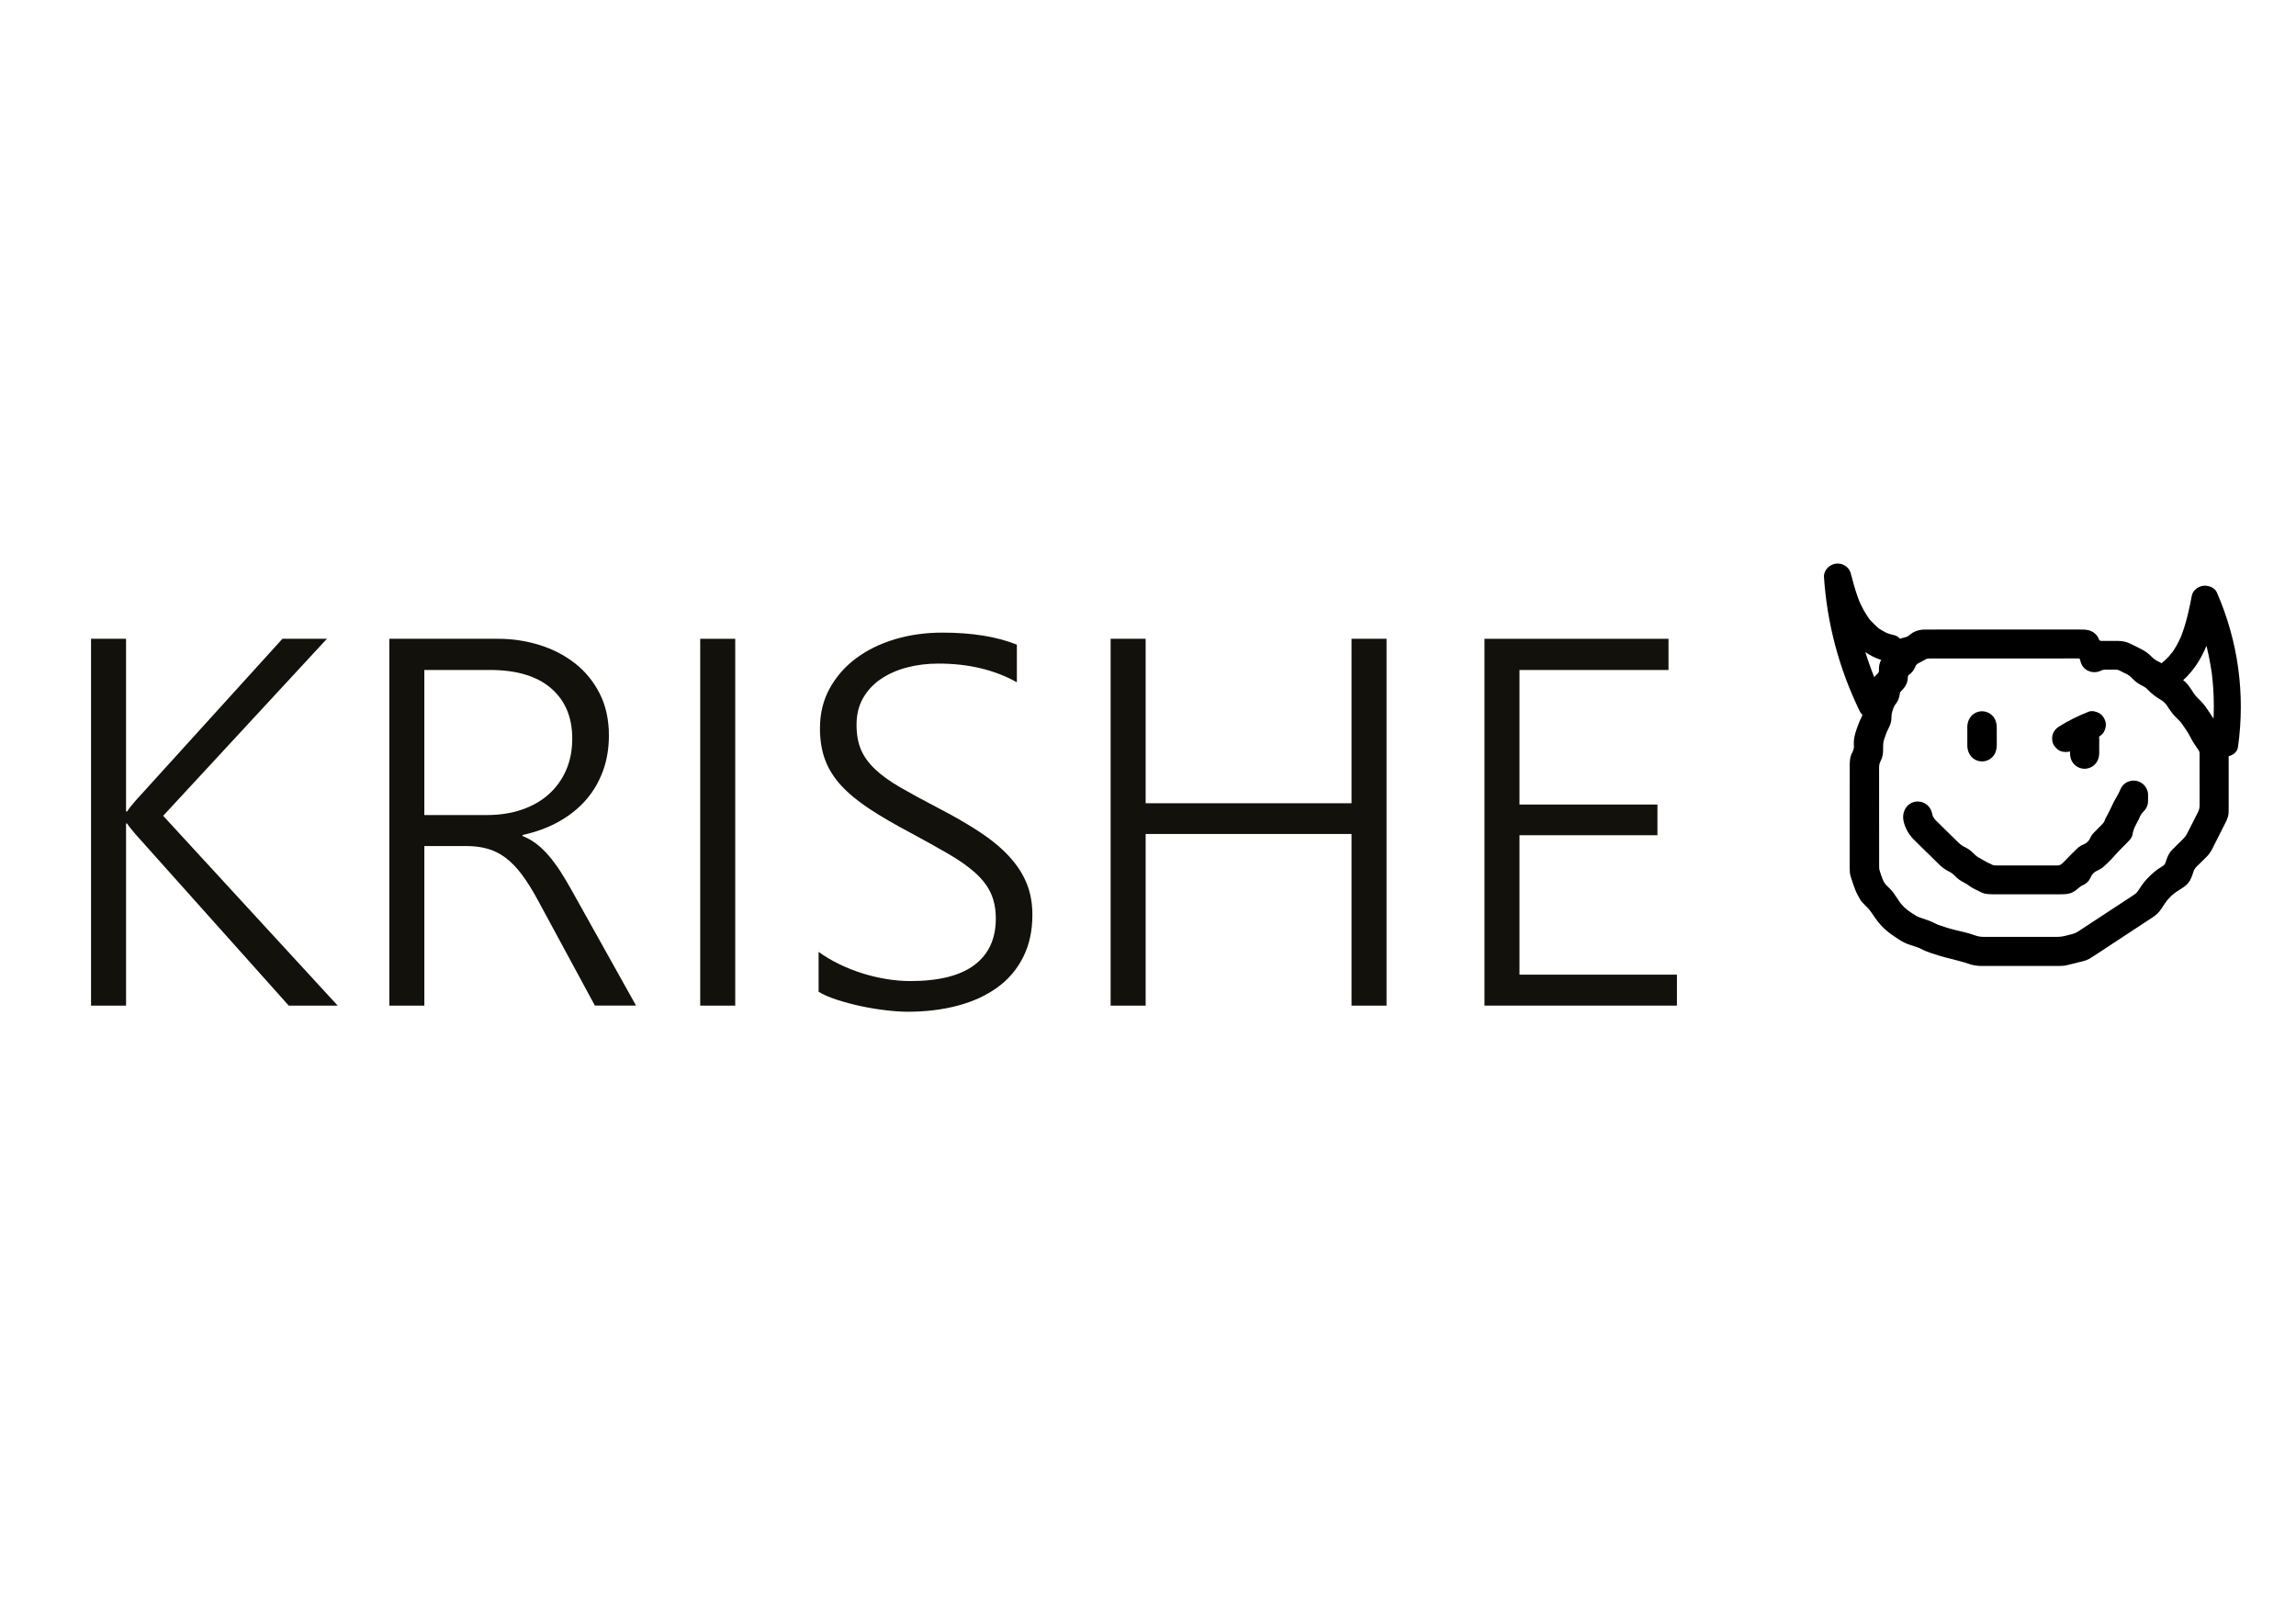 <?xml version="1.0" encoding="UTF-8"?> <!-- Generator: Adobe Illustrator 26.3.1, SVG Export Plug-In . SVG Version: 6.00 Build 0) --> <svg xmlns="http://www.w3.org/2000/svg" xmlns:xlink="http://www.w3.org/1999/xlink" id="Слой_1" x="0px" y="0px" viewBox="0 0 841.89 595.28" style="enable-background:new 0 0 841.89 595.28;" xml:space="preserve"> <style type="text/css"> .st0{fill:#13110C;} </style> <g> <path class="st0" d="M105.88,368.68L49.6,305.75c-1.54-1.81-2.54-3.09-2.99-3.84h-0.39v66.77H33.38V234.19h12.84v63.3h0.39 c0.45-0.69,0.93-1.34,1.45-1.97c0.51-0.62,1.06-1.28,1.64-1.97l53.86-59.36h16.31l-60.04,64.9l64,69.59H105.88z"></path> <path class="st0" d="M218.14,368.68l-20.85-38.54c-2.06-3.81-4.05-7-5.98-9.57c-1.93-2.56-3.93-4.61-5.98-6.14 c-2.06-1.53-4.26-2.63-6.61-3.28c-2.35-0.66-4.97-0.98-7.87-0.98h-15.25v58.52h-12.84V234.19h39.87c5.21,0,10.25,0.75,15.11,2.25 c4.86,1.5,9.19,3.72,12.98,6.66c3.8,2.94,6.84,6.63,9.12,11.07c2.28,4.44,3.43,9.6,3.43,15.47c0,4.75-0.74,9.13-2.22,13.13 c-1.48,4-3.59,7.55-6.32,10.64c-2.74,3.1-6.05,5.72-9.94,7.88c-3.89,2.16-8.29,3.77-13.18,4.83v0.37c1.87,0.75,3.57,1.72,5.12,2.91 c1.54,1.19,3.04,2.63,4.49,4.31c1.45,1.69,2.88,3.63,4.3,5.81c1.41,2.19,2.9,4.69,4.44,7.5l23.26,41.64H218.14z M155.59,245.64 v53.17h22.97c4.63,0,8.88-0.66,12.74-1.97c3.86-1.31,7.16-3.19,9.89-5.63c2.73-2.44,4.86-5.38,6.37-8.82 c1.51-3.44,2.27-7.32,2.27-11.63c0-7.81-2.59-13.96-7.77-18.43c-5.18-4.47-12.66-6.71-22.44-6.71H155.59z"></path> <path class="st0" d="M269.59,368.68h-12.84V234.19h12.84V368.68z"></path> <path class="st0" d="M300.19,348.98c2.32,1.69,4.87,3.21,7.67,4.55c2.8,1.35,5.66,2.47,8.59,3.38c2.93,0.91,5.87,1.59,8.83,2.06 c2.96,0.47,5.79,0.7,8.49,0.7c10.49,0,18.34-1.97,23.55-5.91c5.21-3.94,7.82-9.6,7.82-16.97c0-3.56-0.61-6.67-1.83-9.33 c-1.22-2.66-3.12-5.14-5.7-7.46c-2.57-2.31-5.82-4.61-9.75-6.89c-3.92-2.28-8.56-4.86-13.9-7.74c-5.92-3.13-10.99-6.08-15.2-8.86 c-4.21-2.78-7.66-5.63-10.33-8.53c-2.67-2.91-4.63-6.05-5.89-9.43c-1.25-3.38-1.88-7.22-1.88-11.54c0-5.44,1.19-10.32,3.57-14.63 c2.38-4.31,5.6-7.99,9.65-11.02c4.05-3.03,8.8-5.36,14.24-6.99c5.44-1.63,11.24-2.44,17.42-2.44c10.88,0,19.98,1.47,27.32,4.41 v13.79c-8.17-4.56-17.76-6.85-28.77-6.85c-4.12,0-8,0.49-11.63,1.45c-3.64,0.97-6.82,2.39-9.56,4.27s-4.89,4.21-6.47,6.99 c-1.58,2.78-2.36,6.02-2.36,9.71c0,3.5,0.53,6.52,1.59,9.05c1.06,2.53,2.77,4.92,5.12,7.17c2.35,2.25,5.44,4.49,9.27,6.71 c3.83,2.22,8.51,4.77,14.04,7.64c5.79,3,10.84,5.93,15.16,8.77c4.31,2.85,7.9,5.81,10.76,8.91c2.86,3.1,5,6.38,6.42,9.85 s2.12,7.33,2.12,11.58c0,5.88-1.13,11.05-3.38,15.52c-2.25,4.47-5.41,8.18-9.46,11.11c-4.05,2.94-8.88,5.16-14.48,6.66 s-11.74,2.25-18.44,2.25c-2.19,0-4.8-0.17-7.82-0.52c-3.03-0.35-6.08-0.84-9.17-1.5c-3.09-0.66-6.03-1.44-8.83-2.34 c-2.8-0.91-5.07-1.89-6.81-2.95V348.98z"></path> <path class="st0" d="M495.57,368.68v-62.93h-75.49v62.93h-12.84V234.19h12.84v60.3h75.49v-60.3h12.84v134.49H495.57z"></path> <path class="st0" d="M544.32,368.68V234.19h67.48v11.44h-54.64v49.33h50.58v11.25h-50.58v51.11h57.73v11.35H544.32z"></path> </g> <g> <path d="M734.62,230.8c9.33,0,18.66,0,27.99,0c0.6,0,1.21-0.01,1.81,0.03c1.59,0.11,3,0.61,4.11,1.79 c0.47,0.49,0.83,1.04,1.04,1.67c0.18,0.54,0.53,0.68,1.06,0.68c1.47-0.02,2.94-0.01,4.41-0.01c0.57,0,1.14,0,1.71,0.01 c1.56,0.04,3.05,0.33,4.45,1.04c1.48,0.76,3,1.45,4.47,2.24c0.73,0.39,1.4,0.89,2.06,1.4c0.5,0.38,0.94,0.83,1.39,1.28 c0.64,0.64,1.36,1.14,2.19,1.54c1.09,0.52,2.11,1.16,2.93,2.04c1.46,1.57,3.17,2.82,4.99,3.93c1.63,0.99,2.94,2.26,3.94,3.85 c0.39,0.61,0.8,1.21,1.2,1.82c0.46,0.69,0.98,1.33,1.59,1.9c1.26,1.18,2.4,2.47,3.35,3.91c0.87,1.32,1.75,2.64,2.62,3.96 c0.11,0.17,0.21,0.34,0.29,0.51c0.89,1.88,2.07,3.59,3.24,5.32c0.28,0.41,0.55,0.82,0.79,1.25c0.61,1.08,0.94,2.24,0.94,3.48 c0,2.49,0.01,4.99,0.01,7.48c0,4.92,0,9.84,0,14.77c0,0.99,0,1.97-0.33,2.92c-0.17,0.5-0.34,1-0.57,1.47 c-1.74,3.47-3.49,6.94-5.26,10.4c-0.54,1.06-1.28,2-2.14,2.84c-1.04,1.02-2.07,2.05-3.13,3.06c-0.74,0.7-1.31,1.47-1.57,2.46 c-0.18,0.66-0.45,1.3-0.7,1.95c-0.59,1.49-1.6,2.64-2.94,3.53c-0.66,0.44-1.33,0.88-2.01,1.3c-2.07,1.29-3.72,2.97-5.02,5.01 c-0.3,0.47-0.62,0.94-0.92,1.41c-0.83,1.3-1.9,2.36-3.2,3.21c-3.53,2.31-7.06,4.63-10.58,6.95c-2.58,1.7-5.16,3.4-7.75,5.1 c-1.42,0.93-2.84,1.85-4.26,2.77c-0.84,0.54-1.74,0.99-2.72,1.24c-2.07,0.53-4.14,1.04-6.22,1.55c-0.95,0.23-1.92,0.27-2.89,0.27 c-2.94,0-5.89,0-8.83,0c-6.45,0-12.91-0.01-19.36,0.01c-1.73,0.01-3.4-0.22-5.01-0.82c-0.47-0.17-0.95-0.32-1.43-0.46 c-1.87-0.51-3.72-1.06-5.61-1.5c-2.22-0.52-4.38-1.18-6.53-1.9c-1.24-0.41-2.45-0.87-3.6-1.48c-1.25-0.65-2.59-1.05-3.93-1.46 c-1.71-0.52-3.28-1.31-4.74-2.31c-0.63-0.43-1.27-0.85-1.9-1.28c-2.56-1.73-4.72-3.86-6.46-6.39c-0.52-0.76-1.05-1.52-1.58-2.28 c-0.58-0.85-1.3-1.58-2.04-2.29c-0.79-0.76-1.56-1.55-2.08-2.51c-0.58-1.07-1.18-2.14-1.62-3.27c-0.62-1.56-1.13-3.16-1.64-4.75 c-0.31-0.97-0.4-1.99-0.4-3.01c0.01-3.54,0-7.09,0-10.63c0-9.09,0-18.18,0.01-27.27c0-0.78,0.06-1.57,0.17-2.35 c0.12-0.85,0.42-1.66,0.83-2.42c0.4-0.75,0.61-1.52,0.54-2.36c-0.18-2.28,0.37-4.42,1.16-6.54c0.51-1.36,0.98-2.72,1.66-4.01 c0.25-0.47,0.36-0.98,0.35-1.52c-0.04-1.2,0.21-2.35,0.6-3.48c0.29-0.84,0.57-1.68,0.86-2.52c0.27-0.78,0.59-1.54,1.06-2.22 c0.27-0.39,0.41-0.81,0.45-1.29c0.13-1.78,0.9-3.27,2.2-4.51c0.12-0.11,0.23-0.23,0.35-0.35c0.34-0.34,0.54-0.74,0.5-1.24 c-0.02-0.26,0-0.52,0.01-0.79c0.06-2.04,0.89-3.72,2.59-4.87c1.08-0.73,1.71-1.71,2.21-2.84c0.35-0.79,0.79-1.51,1.46-2.09 c0.67-0.57,1.41-0.99,2.27-1.22c0.23-0.06,0.45-0.13,0.68-0.17c0.78-0.14,1.46-0.47,2.05-0.98c1.67-1.44,3.63-1.97,5.83-1.96 C715.55,230.82,725.08,230.8,734.62,230.8C734.62,230.8,734.62,230.8,734.62,230.8z M734.54,241.42c-5.38,0-10.77,0-16.15,0 c-3.64,0-7.29,0-10.93,0c-0.47,0-0.92,0.05-1.34,0.29c-0.86,0.5-1.74,0.97-2.63,1.42c-0.53,0.27-0.92,0.63-1.14,1.18 c-0.48,1.22-1.21,2.27-2.31,3.03c-0.4,0.28-0.5,0.66-0.5,1.11c-0.02,1.69-0.74,3.11-1.87,4.34c-0.13,0.15-0.27,0.29-0.42,0.42 c-0.42,0.37-0.62,0.83-0.68,1.38c-0.14,1.31-0.67,2.46-1.45,3.51c-0.2,0.26-0.43,0.52-0.55,0.82c-0.52,1.28-1.05,2.56-1.02,3.98 c0.04,1.38-0.32,2.67-0.95,3.88c-0.72,1.38-1.26,2.82-1.74,4.29c-0.23,0.7-0.35,1.4-0.35,2.12c0,0.72,0,1.44-0.03,2.17 c-0.04,1.26-0.29,2.49-0.89,3.61c-0.44,0.81-0.57,1.65-0.57,2.55c0.02,7.05,0.01,14.11,0.01,21.16c0,4.89,0,9.78,0.01,14.67 c0,0.59,0,1.2,0.16,1.75c0.31,1.1,0.71,2.19,1.13,3.26c0.41,1.06,1.04,1.97,1.9,2.74c0.97,0.87,1.82,1.83,2.53,2.91 c0.42,0.63,0.87,1.24,1.28,1.89c1.23,1.96,2.85,3.54,4.84,4.76c0.4,0.24,0.8,0.47,1.18,0.75c0.79,0.58,1.69,0.92,2.61,1.21 c1.75,0.55,3.48,1.17,5.11,2.02c0.44,0.23,0.91,0.42,1.38,0.58c1.93,0.66,3.86,1.28,5.85,1.75c2.44,0.58,4.89,1.11,7.24,1.97 c1.08,0.4,2.19,0.54,3.34,0.54c3.95-0.02,7.89-0.01,11.84-0.01c4.85,0,9.7-0.01,14.54,0.01c1.22,0,2.4-0.13,3.56-0.45 c0.64-0.18,1.29-0.34,1.94-0.49c0.96-0.21,1.83-0.6,2.65-1.13c3.83-2.52,7.67-5.03,11.51-7.55c3-1.97,6-3.95,9-5.91 c0.45-0.3,0.85-0.64,1.15-1.08c0.36-0.51,0.73-1.02,1.06-1.55c0.79-1.26,1.71-2.42,2.77-3.49c1.45-1.46,2.94-2.86,4.75-3.91 c0.32-0.18,0.61-0.4,0.91-0.6c0.35-0.23,0.58-0.53,0.71-0.92c0.2-0.62,0.42-1.25,0.65-1.86c0.44-1.19,1.08-2.25,2-3.15 c1.32-1.3,2.63-2.62,3.95-3.92c0.57-0.56,1.04-1.19,1.4-1.91c1.31-2.62,2.64-5.23,3.98-7.84c0.4-0.78,0.58-1.58,0.58-2.46 c-0.02-5.94-0.01-11.88-0.01-17.82c0-2.1,0.12-1.7-1.08-3.46c-0.8-1.17-1.6-2.34-2.22-3.62c-0.93-1.91-2.21-3.59-3.4-5.33 c-0.26-0.38-0.61-0.69-0.94-1.02c-0.94-0.93-1.89-1.86-2.67-2.94c-0.52-0.72-1.05-1.45-1.52-2.2c-0.61-0.97-1.4-1.73-2.4-2.32 c-1.79-1.04-3.43-2.28-4.84-3.79c-0.55-0.59-1.22-1.02-1.95-1.37c-1.24-0.6-2.35-1.38-3.32-2.34c-0.33-0.33-0.65-0.67-1-0.97 c-0.35-0.3-0.72-0.6-1.12-0.82c-0.94-0.5-1.9-0.96-2.86-1.42c-0.52-0.25-1.06-0.36-1.65-0.35c-1,0.02-2.01,0.02-3.01,0 c-0.81-0.02-1.6,0.04-2.33,0.45c-0.26,0.14-0.56,0.22-0.85,0.3c-2.94,0.78-5.87-0.92-6.52-3.84c-0.24-1.06-0.32-1.02-1.32-1.01 c-0.13,0-0.27,0-0.4,0C752.27,241.42,743.41,241.42,734.54,241.42z"></path> <path d="M743.16,327.87c-4.15,0-8.29,0.01-12.44-0.01c-0.77,0-1.54-0.06-2.3-0.14c-0.91-0.09-1.74-0.43-2.54-0.87 c-0.61-0.33-1.26-0.6-1.88-0.92c-0.61-0.33-1.24-0.66-1.79-1.07c-0.59-0.44-1.17-0.87-1.84-1.19c-1.37-0.65-2.58-1.52-3.61-2.61 c-0.65-0.69-1.4-1.21-2.25-1.62c-1.36-0.66-2.53-1.59-3.6-2.64c-2.22-2.18-4.45-4.36-6.67-6.54c-0.87-0.86-1.76-1.7-2.61-2.58 c-1.78-1.85-3.01-4.02-3.6-6.49c-0.33-1.36-0.26-2.74,0.28-4.06c0.83-2.01,2.75-3.3,4.91-3.29c2.18,0,4.13,1.34,4.93,3.41 c0.13,0.34,0.24,0.68,0.31,1.04c0.19,1.09,0.79,1.93,1.57,2.68c0.91,0.87,1.79,1.77,2.69,2.65c1.73,1.69,3.45,3.38,5.18,5.08 c0.76,0.75,1.56,1.42,2.56,1.86c1.13,0.51,2.12,1.25,2.99,2.12c0.28,0.28,0.58,0.54,0.86,0.82c0.4,0.4,0.88,0.69,1.38,0.97 c0.73,0.39,1.43,0.84,2.16,1.25c0.4,0.23,0.82,0.44,1.24,0.64c0.33,0.16,0.7,0.26,1,0.46c0.62,0.41,1.29,0.48,2,0.48 c4.58-0.01,9.16-0.01,13.74-0.01c2.77,0,5.55-0.02,8.32,0.01c0.78,0.01,1.4-0.17,1.98-0.72c0.75-0.7,1.47-1.42,2.17-2.17 c1.04-1.11,2.14-2.17,3.23-3.23c0.72-0.7,1.56-1.23,2.5-1.62c1.13-0.47,1.94-1.26,2.42-2.37c0.35-0.8,0.86-1.47,1.48-2.09 c0.99-0.98,1.95-1.98,2.94-2.96c0.43-0.43,0.75-0.91,0.93-1.49c0.08-0.25,0.15-0.51,0.29-0.73c0.72-1.15,1.25-2.39,1.87-3.58 c0.24-0.47,0.46-0.94,0.68-1.42c0.1-0.21,0.17-0.43,0.28-0.63c0.63-1.15,1.29-2.3,1.91-3.45c0.25-0.46,0.45-0.95,0.66-1.43 c0.69-1.58,1.87-2.63,3.56-3.07c2.48-0.65,5.09,0.62,6.12,2.95c0.27,0.6,0.46,1.23,0.47,1.9c0.01,0.89,0.03,1.77,0,2.66 c-0.04,1.25-0.5,2.36-1.33,3.32c-0.02,0.02-0.04,0.05-0.07,0.07c-0.89,0.83-1.54,1.8-1.92,2.95c-0.08,0.25-0.25,0.46-0.37,0.69 c-0.27,0.52-0.53,1.06-0.81,1.58c-0.57,1.05-0.98,2.13-1.15,3.32c-0.12,0.82-0.55,1.54-1.11,2.18c-0.28,0.32-0.58,0.63-0.88,0.94 c-1.72,1.74-3.48,3.44-5.08,5.3c-1.05,1.22-2.28,2.3-3.45,3.43c-0.7,0.68-1.54,1.15-2.43,1.54c-1.11,0.49-1.93,1.26-2.4,2.38 c-0.57,1.37-1.53,2.37-2.91,2.97c-0.62,0.27-1.14,0.66-1.64,1.11c-0.52,0.46-1.08,0.89-1.67,1.25c-0.98,0.61-2.09,0.85-3.24,0.93 c-0.53,0.04-1.07,0.05-1.6,0.05C751.45,327.87,747.3,327.87,743.16,327.87C743.16,327.87,743.16,327.87,743.16,327.87z"></path> <path d="M732.17,269.95c0,1.05,0,2.1,0,3.15c0,0.76-0.09,1.5-0.31,2.24c-0.65,2.2-2.63,3.73-4.94,3.81 c-2.25,0.07-4.31-1.31-5.11-3.44c-0.28-0.75-0.43-1.52-0.44-2.31c0-2.3,0-4.59,0-6.89c0-0.9,0.18-1.76,0.55-2.58 c1.32-2.96,4.85-4.06,7.65-2.36c1.16,0.7,1.9,1.73,2.29,3c0.21,0.7,0.3,1.41,0.3,2.14C732.17,267.78,732.17,268.86,732.17,269.95 C732.17,269.95,732.17,269.95,732.17,269.95z"></path> <path d="M759.03,273.36c0-0.88-0.01-1.77,0-2.65c0.01-0.66,0.08-1.3,0.27-1.94c0.67-2.23,2.62-3.72,4.94-3.78 c2.32-0.05,4.35,1.35,5.12,3.54c0.26,0.75,0.37,1.53,0.38,2.32c0.02,1.7,0.02,3.41,0,5.11c-0.01,0.85-0.14,1.7-0.45,2.51 c-0.79,2.06-2.84,3.42-5.05,3.37c-2.23-0.06-4.19-1.5-4.88-3.6c-0.24-0.73-0.33-1.47-0.34-2.23 C759.01,275.13,759.02,274.24,759.03,273.36C759.02,273.36,759.03,273.36,759.03,273.36z"></path> </g> <path d="M694.38,232.81c-0.62-0.13-1.23-0.29-1.83-0.49c-0.3-0.1-0.59-0.22-0.89-0.32c-0.57-0.2,0.81,0.43-0.01-0.03 c-1.09-0.6-2.28-1.15-3.22-1.98c0.48,0.43,0.4,0.31-0.03-0.05c-0.24-0.21-0.48-0.42-0.71-0.64c-0.47-0.43-0.92-0.89-1.35-1.36 c-0.4-0.44-0.95-0.94-1.24-1.46c0.31,0.55,0.31,0.4-0.02-0.06c-0.18-0.26-0.36-0.52-0.54-0.79c-0.78-1.19-1.47-2.44-2.09-3.72 c-0.13-0.26-0.25-0.53-0.37-0.79c-0.05-0.11-0.58-1.44-0.19-0.41c-0.24-0.61-0.48-1.22-0.7-1.84c-1.02-2.83-1.8-5.74-2.55-8.65 c-0.62-2.41-3.09-3.9-5.49-3.58c-2.31,0.31-4.5,2.42-4.34,4.91c1.14,17.13,5.59,33.78,13.12,49.2c1.15,2.36,4.69,3.18,6.84,1.79 c2.41-1.56,3.03-4.32,1.79-6.84c-0.87-1.77-1.68-3.56-2.47-5.36c-0.23-0.54-0.24-0.56-0.03-0.06c-0.12-0.28-0.23-0.56-0.35-0.84 c-0.17-0.42-0.34-0.84-0.51-1.26c-0.34-0.84-0.66-1.69-0.98-2.54c-1.4-3.76-2.62-7.59-3.66-11.47c-1.01-3.8-1.85-7.66-2.5-11.54 c-0.16-0.97-0.31-1.94-0.45-2.92c-0.18-1.21,0.07,0.64-0.07-0.47c-0.06-0.53-0.13-1.05-0.19-1.58c-0.23-2.03-0.41-4.07-0.55-6.11 c-3.27,0.44-6.55,0.89-9.82,1.33c1.63,6.37,3.54,12.99,7.34,18.44c3.7,5.3,8.93,9.74,15.38,11.15c2.55,0.56,5.53-0.76,6.15-3.49 C698.44,236.44,697.11,233.41,694.38,232.81L694.38,232.81z"></path> <path d="M798.44,251.12c5.02-3.86,8.34-8.76,10.72-14.58c2.04-4.98,3.16-10.27,4.19-15.54c-3.05,0.4-6.09,0.8-9.14,1.19 c0.12,0.27,0.24,0.55,0.36,0.83c-0.21-0.5-0.2-0.49,0.02,0.05c0.23,0.56,0.45,1.11,0.67,1.67c0.38,0.98,0.75,1.96,1.1,2.96 c0.7,1.98,1.34,3.99,1.91,6.01c1.2,4.27,2.08,8.61,2.73,13c0.05,0.37,0.04,0.3-0.03-0.21c0.04,0.3,0.08,0.6,0.11,0.89 c0.07,0.6,0.14,1.19,0.2,1.79c0.1,1.05,0.19,2.09,0.26,3.14c0.15,2.17,0.22,4.35,0.22,6.53c0,2.18-0.07,4.36-0.21,6.53 c-0.07,1.05-0.16,2.1-0.26,3.14c-0.06,0.6-0.12,1.19-0.2,1.79c-0.04,0.3-0.07,0.6-0.11,0.89c0.08-0.58,0.08-0.58,0,0.01 c-0.2,1.39-0.24,2.59,0.5,3.85c0.61,1.04,1.8,2.03,2.99,2.3c2.36,0.54,5.76-0.72,6.15-3.49c2.72-19.37,0.08-38.82-7.77-56.73 c-0.79-1.79-3.23-2.62-4.98-2.39c-1.83,0.25-3.78,1.65-4.16,3.58c-0.96,4.9-1.99,9.82-3.78,14.5c-0.04,0.11-0.28,0.86-0.34,0.87 c0.09-0.02,0.4-0.9,0.07-0.16c-0.25,0.56-0.51,1.13-0.79,1.68c-0.55,1.09-1.15,2.16-1.83,3.18c-0.17,0.25-0.34,0.5-0.52,0.75 c-0.07,0.1-0.14,0.2-0.21,0.3c-0.22,0.29-0.14,0.2,0.23-0.29c-0.14-0.02-1.04,1.23-1.18,1.39c-0.37,0.4-0.76,0.79-1.15,1.17 c-0.22,0.21-0.45,0.42-0.68,0.62c-0.21,0.18-1.12,0.9-0.14,0.15c-1.08,0.83-1.92,1.62-2.3,2.99c-0.33,1.2-0.18,2.79,0.5,3.85 C792.92,251.37,796.22,252.83,798.44,251.12L798.44,251.12z"></path> <path d="M759.97,275.03c2.73-1.73,5.59-3.23,8.56-4.49c-0.4,0.17-0.8,0.34-1.19,0.5c0.39-0.16,0.77-0.32,1.16-0.48 c0.65-0.15,1.22-0.45,1.7-0.89c0.54-0.35,0.97-0.82,1.29-1.4c0.63-1.07,0.89-2.65,0.5-3.85c-0.39-1.21-1.14-2.38-2.3-2.99 c-1.11-0.59-2.63-0.99-3.85-0.5c-3.8,1.51-7.46,3.28-10.91,5.47c-1.09,0.69-1.95,1.73-2.3,2.99c-0.33,1.2-0.18,2.79,0.5,3.85 c0.69,1.07,1.71,2.01,2.99,2.3C757.4,275.83,758.82,275.76,759.97,275.03L759.97,275.03z"></path> </svg> 